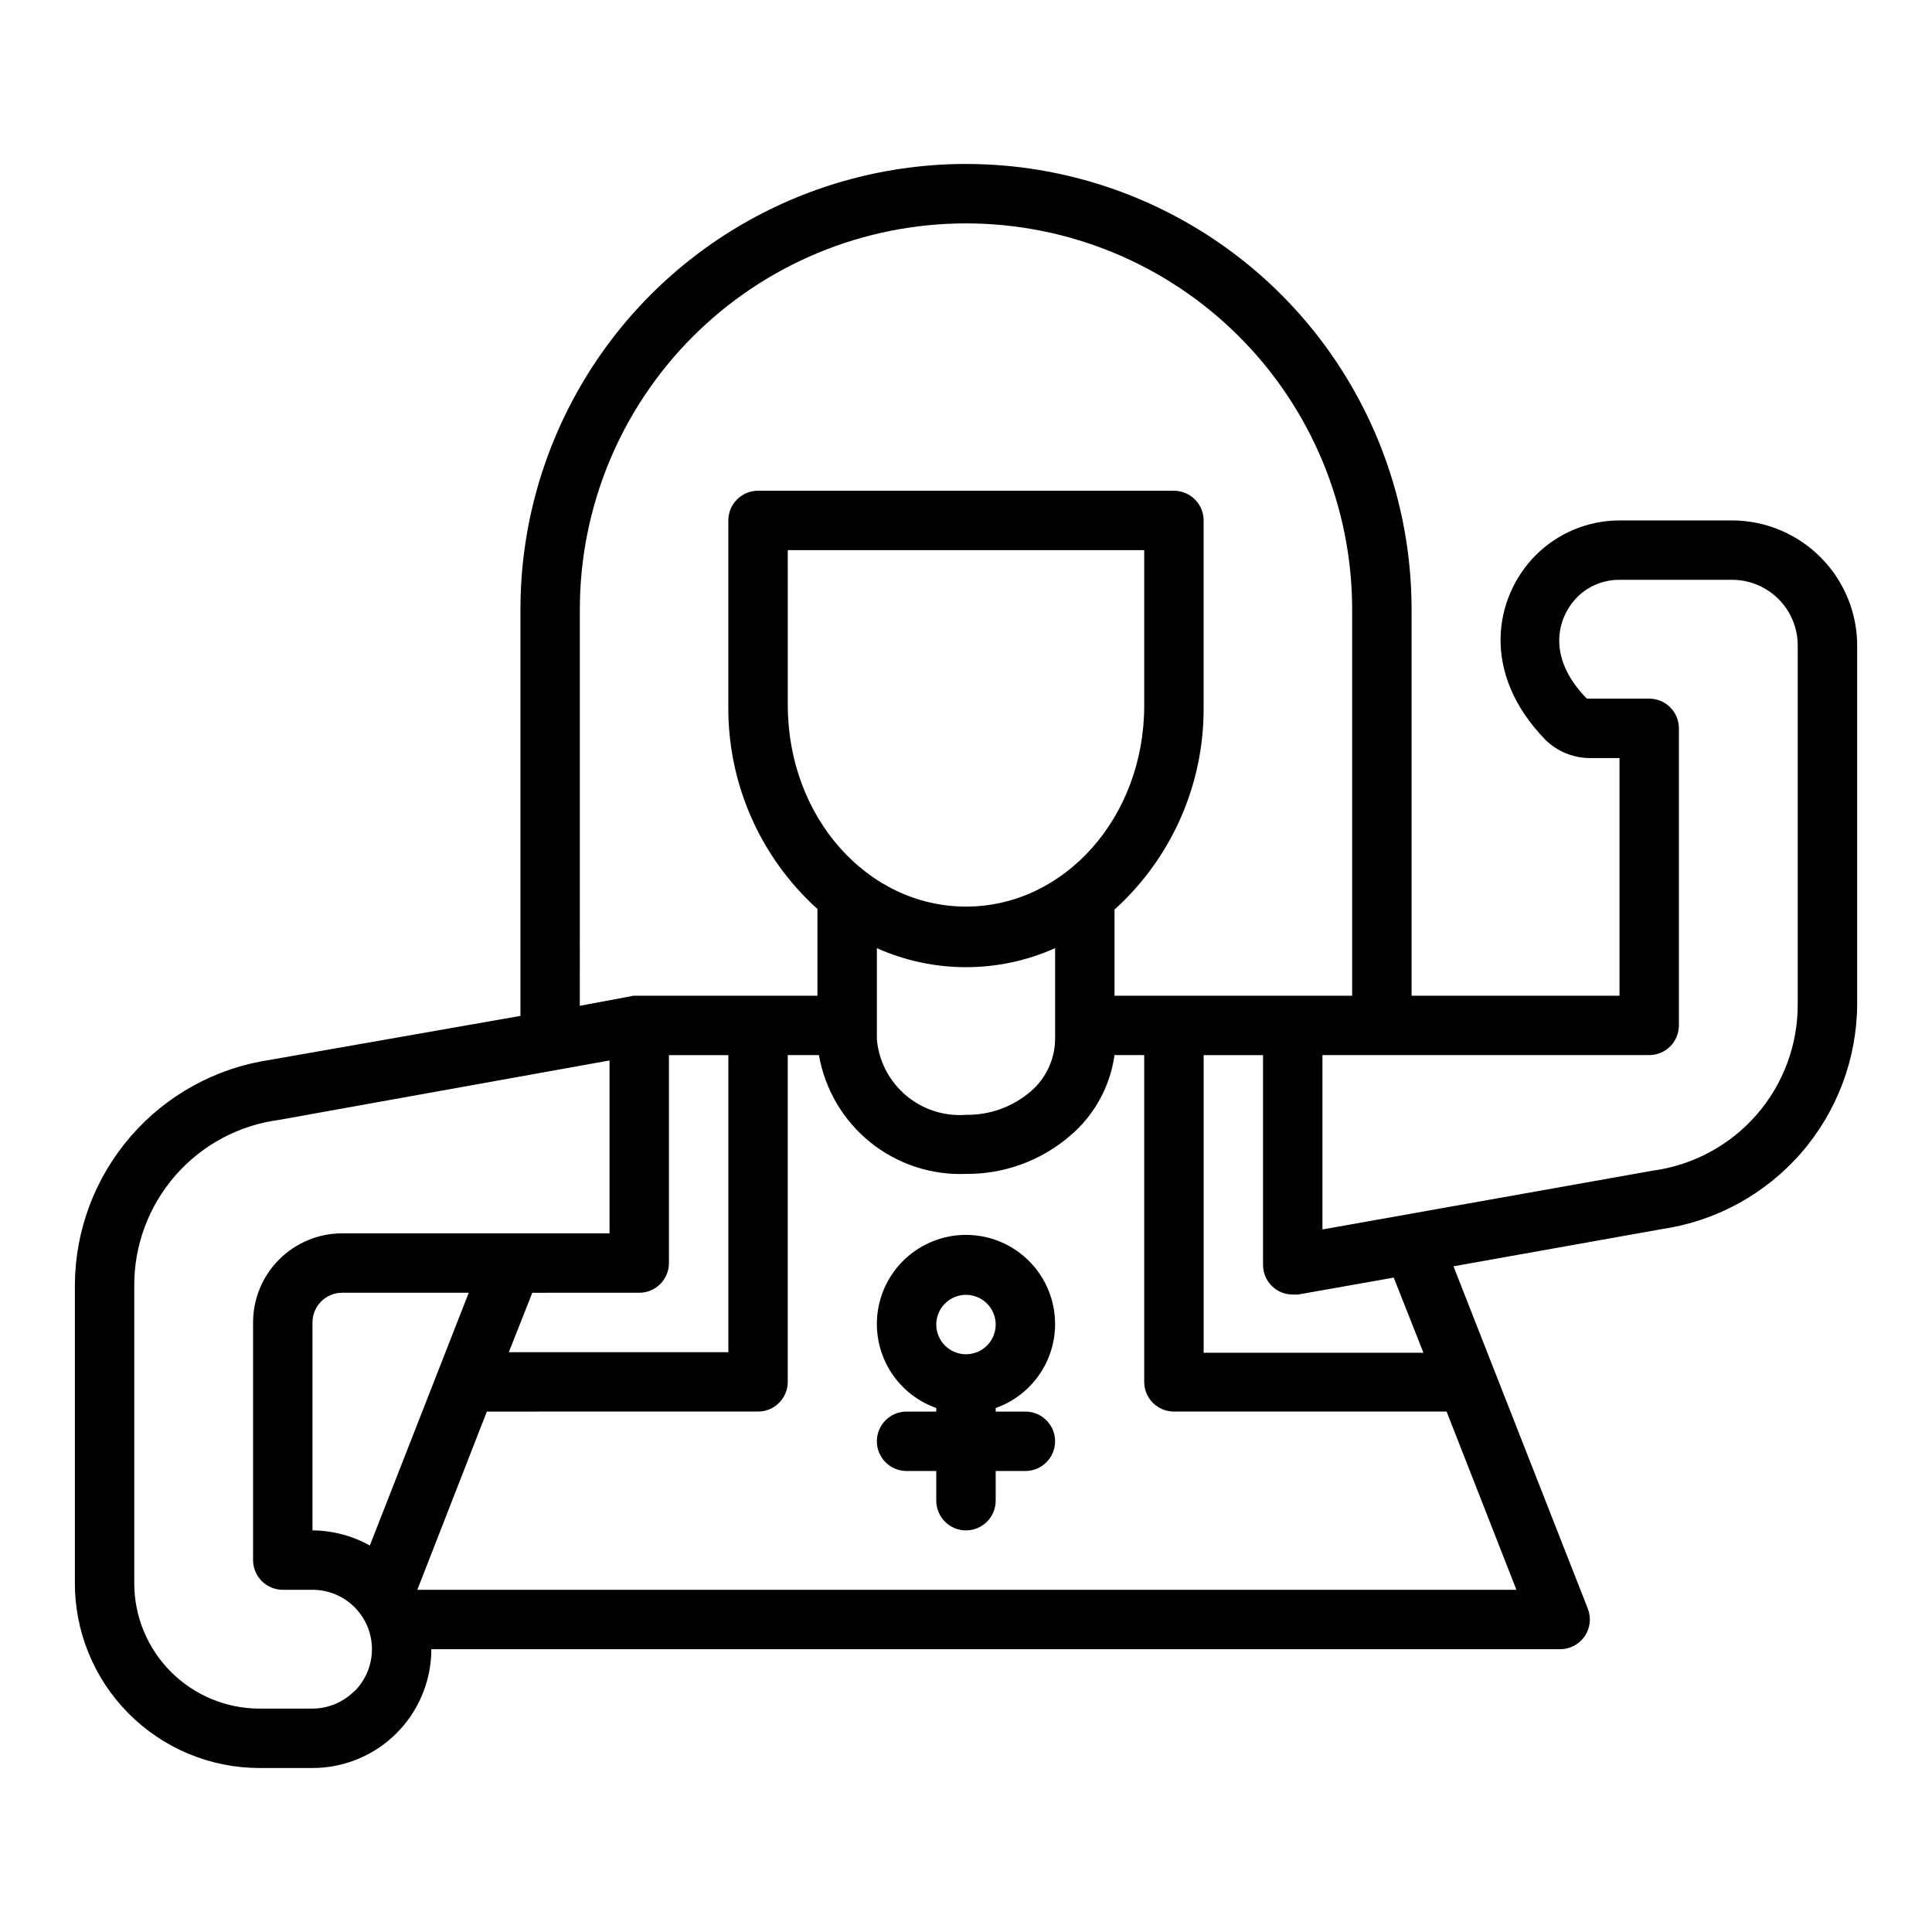 <?xml version="1.0" encoding="UTF-8"?>
<!-- Uploaded to: ICON Repo, www.svgrepo.com, Generator: ICON Repo Mixer Tools -->
<svg fill="#000000" width="800px" height="800px" version="1.1" viewBox="144 144 512 512" xmlns="http://www.w3.org/2000/svg">
 <g>
  <path d="m603.02 281.92h-29.836c-8.367 0.016-16.383 3.356-22.277 9.289-10.863 11.02-14.641 31.016 2.598 48.805v0.004c3.144 3.106 7.383 4.856 11.809 4.879h7.871v62.977h-55.105v-102.34c0-42.188-22.504-81.168-59.039-102.26-36.535-21.094-81.547-21.094-118.08 0-36.531 21.094-59.039 60.074-59.039 102.26v107.69l-66.359 11.652c-14.328 2.125-27.422 9.312-36.91 20.258-9.488 10.945-14.742 24.926-14.812 39.41v78.723c-0.082 13.027 5.027 25.547 14.203 34.797 9.176 9.25 21.656 14.461 34.684 14.48h14.09c8.352 0 16.363-3.316 22.266-9.223 5.906-5.906 9.223-13.914 9.223-22.266h299.14c2.621 0.004 5.07-1.293 6.535-3.465 1.457-2.156 1.754-4.898 0.789-7.32l-35.582-90.684 55.105-9.84h-0.004c14.363-2.078 27.504-9.246 37.027-20.195 9.523-10.953 14.793-24.965 14.852-39.477v-94.465c0.125-8.879-3.309-17.438-9.535-23.766-6.227-6.332-14.727-9.906-23.605-9.926zm-305.36 23.617c0-27.141 10.781-53.172 29.973-72.363 19.191-19.191 45.219-29.973 72.363-29.973 27.141 0 53.168 10.781 72.359 29.973 19.195 19.191 29.977 45.223 29.977 72.363v102.34h-62.977v-22.828c15.234-13.762 23.832-33.398 23.617-53.926v-49.199c0-2.086-0.832-4.09-2.309-5.566-1.477-1.477-3.477-2.305-5.566-2.305h-110.21c-4.348 0-7.871 3.523-7.871 7.871v49.043c-0.219 20.527 8.379 40.164 23.613 53.922v22.988h-48.727l-14.246 2.676zm183.89 179.72c1.418 1.172 3.199 1.812 5.039 1.809h1.418l25.348-4.488 7.871 19.918h-58.25v-78.879h15.742v55.578c-0.004 2.34 1.035 4.562 2.832 6.062zm-81.551-101c-26.055 0-47.23-23.617-47.23-53.449l-0.004-41.016h94.465v41.172c0 29.676-21.176 53.293-47.23 53.293zm23.617 10.707v24.562l-0.004-0.004c-0.094 5.32-2.477 10.34-6.531 13.777-4.758 4.059-10.832 6.242-17.082 6.141-5.762 0.438-11.465-1.402-15.883-5.129-4.418-3.727-7.195-9.035-7.734-14.789v-24.246c15.027 6.719 32.203 6.719 47.23 0zm-86.594 28.652v78.723h-58.176l6.219-15.742 28.34-0.004c2.086 0 4.09-0.828 5.566-2.305 1.477-1.477 2.305-3.481 2.305-5.566v-55.105zm-99.109 168.54c-2.941 2.953-6.93 4.625-11.102 4.644h-14.09c-8.797-0.023-17.227-3.531-23.438-9.758-6.215-6.231-9.703-14.668-9.703-23.465v-78.719c-0.074-10.77 3.793-21.191 10.867-29.312 7.074-8.117 16.871-13.371 27.547-14.77l87.535-15.742 0.004 45.812h-70.848c-6.266 0-12.273 2.488-16.699 6.918-4.43 4.426-6.918 10.434-6.918 16.695v62.977c0 2.09 0.828 4.09 2.305 5.566 1.477 1.477 3.481 2.309 5.566 2.309h7.871c4.188-0.004 8.199 1.656 11.156 4.617 2.957 2.965 4.613 6.981 4.602 11.164-0.012 4.184-1.688 8.191-4.656 11.141zm4.094-38.574c-4.644-2.602-9.871-3.981-15.195-4.016v-55.105c0-4.348 3.527-7.871 7.875-7.871h33.535zm303.86 11.73h-291.27l18.422-47.23 71.871-0.004c2.086 0 4.09-0.828 5.566-2.305 1.477-1.477 2.305-3.481 2.305-5.566v-86.594h8.266c1.578 9.082 6.398 17.277 13.566 23.07 7.164 5.793 16.191 8.785 25.402 8.418 10.098 0.082 19.887-3.496 27.551-10.074 6.441-5.438 10.648-13.062 11.809-21.414h7.871v86.594c0 2.086 0.828 4.09 2.305 5.566 1.477 1.477 3.481 2.305 5.566 2.305h72.266zm74.547-155.24c0.059 10.773-3.809 21.199-10.879 29.324-7.07 8.129-16.859 13.402-27.535 14.84l-87.539 15.586v-46.211h86.594c2.09 0 4.09-0.828 5.566-2.305 1.477-1.477 2.305-3.477 2.305-5.566v-78.719c0-2.09-0.828-4.09-2.305-5.566-1.477-1.477-3.477-2.309-5.566-2.309h-15.742-0.789c-10.707-10.941-7.871-21.254-2.754-26.688v0.004c2.988-3.094 7.113-4.828 11.414-4.801h29.836c4.641-0.004 9.09 1.852 12.355 5.148 3.269 3.297 5.082 7.762 5.039 12.406z"/>
  <path d="m423.61 495.02c0.035-5.812-2.07-11.43-5.918-15.785-3.844-4.352-9.16-7.137-14.93-7.816-5.769-0.68-11.59 0.793-16.344 4.129-4.75 3.34-8.109 8.316-9.426 13.973-1.316 5.66-0.5 11.605 2.289 16.699 2.793 5.094 7.363 8.984 12.84 10.918v0.945h-7.871c-4.348 0-7.871 3.523-7.871 7.871 0 4.348 3.523 7.875 7.871 7.875h7.871v7.871c0 4.348 3.527 7.871 7.875 7.871s7.871-3.523 7.871-7.871v-7.871h7.871c4.348 0 7.871-3.527 7.871-7.875 0-4.348-3.523-7.871-7.871-7.871h-7.871v-0.945c4.582-1.617 8.551-4.613 11.367-8.57 2.82-3.957 4.348-8.691 4.375-13.547zm-23.617 7.871h0.004c-3.184 0-6.055-1.918-7.273-4.859s-0.547-6.328 1.707-8.578c2.25-2.254 5.637-2.926 8.578-1.707 2.941 1.219 4.859 4.086 4.859 7.273 0 2.086-0.828 4.09-2.305 5.566-1.477 1.473-3.481 2.305-5.566 2.305z"/>
 </g>
</svg>